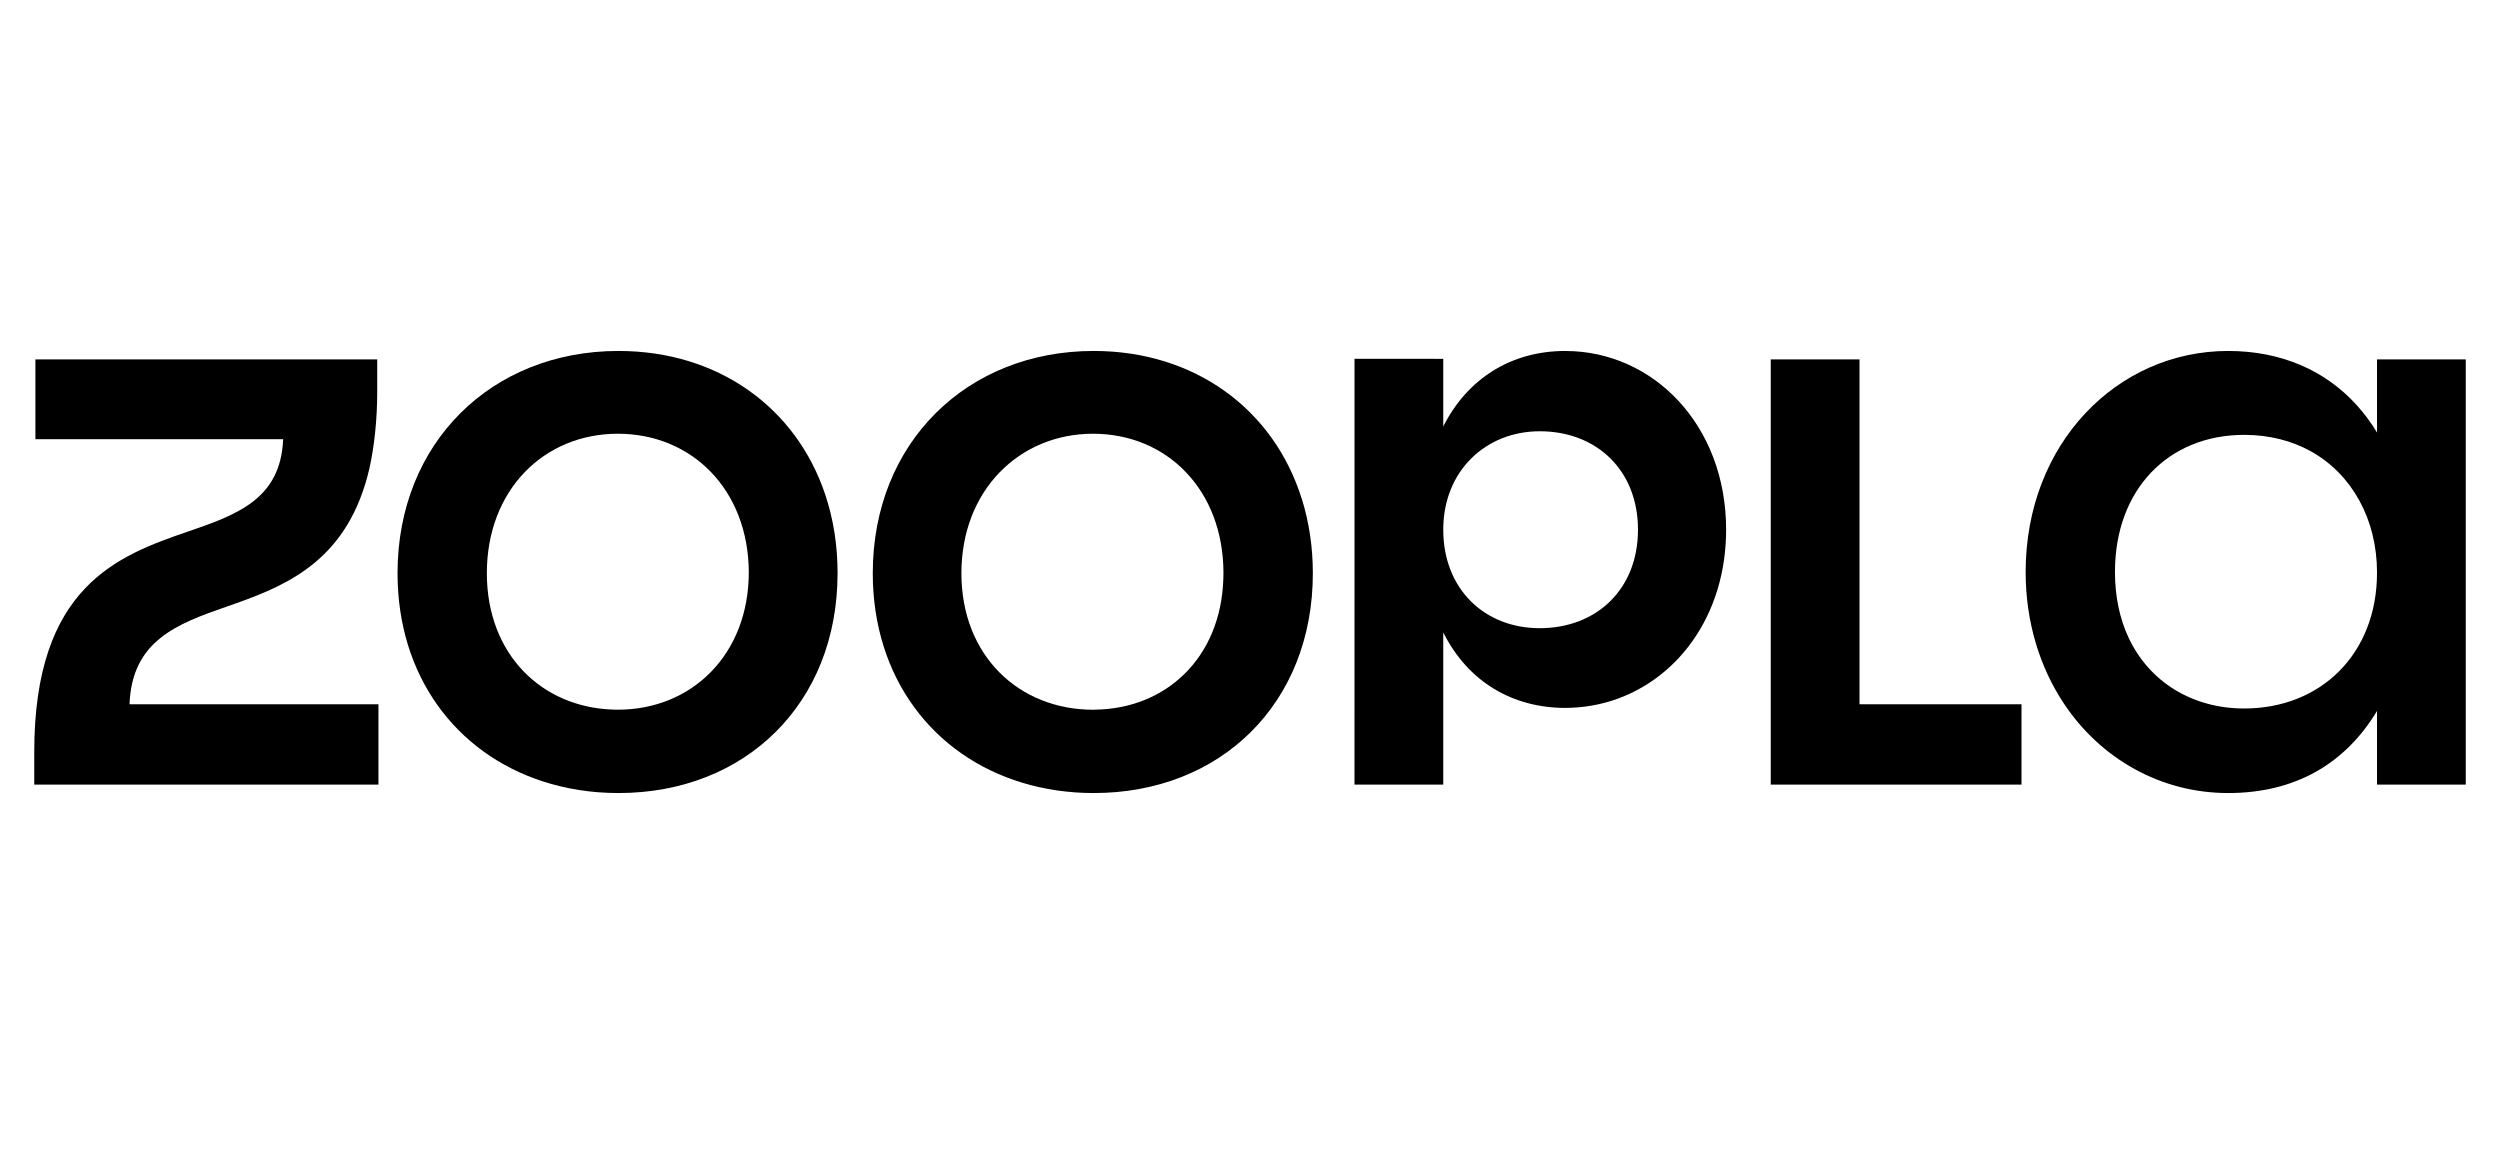 <svg width="73" height="34" viewBox="0 0 73 34" fill="none" xmlns="http://www.w3.org/2000/svg">
<path d="M11.051 20.565H3.782C3.852 18.713 5.155 18.22 6.633 17.708C6.707 17.683 6.837 17.637 6.912 17.61C8.491 17.049 10.183 16.279 10.786 13.682C10.925 13.061 11.015 12.28 11.015 11.431V10.495L1.034 10.495V12.824H8.268C8.198 14.57 6.929 15.028 5.487 15.522C3.433 16.227 1 17.126 1 21.958V22.91H1.469H11.051V20.565Z" fill="black"/>
<path fill-rule="evenodd" clip-rule="evenodd" d="M18.059 10.248C20.961 10.248 23.245 11.894 24.096 14.44C24.332 15.143 24.457 15.913 24.457 16.738C24.457 20.546 21.762 23.157 18.059 23.157C17.269 23.157 16.523 23.037 15.839 22.813C13.309 21.988 11.608 19.736 11.608 16.738C11.608 12.93 14.354 10.248 18.059 10.248ZM18.041 12.665C15.885 12.665 14.216 14.305 14.216 16.738L14.216 16.739C14.216 19.103 15.815 20.654 17.903 20.72C17.915 20.72 17.926 20.721 17.938 20.721C17.972 20.722 18.006 20.723 18.041 20.723C20.197 20.723 21.865 19.118 21.865 16.703C21.849 14.289 20.196 12.665 18.041 12.665Z" fill="black"/>
<path fill-rule="evenodd" clip-rule="evenodd" d="M31.917 20.724C29.761 20.724 28.073 19.154 28.073 16.738C28.073 14.323 29.76 12.665 31.917 12.665C34.074 12.665 35.725 14.305 35.725 16.738C35.725 16.795 35.723 16.851 35.721 16.907C35.647 19.212 34.044 20.703 31.96 20.722L31.958 20.723L31.919 20.725L31.918 20.723L31.917 20.724ZM31.936 23.157C31.199 23.157 30.502 23.052 29.855 22.857C27.248 22.071 25.485 19.79 25.485 16.738C25.485 12.93 28.233 10.248 31.936 10.248C34.891 10.248 37.202 11.956 38.016 14.581L38.017 14.579C38.223 15.245 38.335 15.968 38.335 16.738C38.335 20.546 35.639 23.157 31.936 23.157ZM54.298 10.495H51.706V14.954V22.91H59.028V20.565H54.298V12.326V10.495Z" fill="black"/>
<path fill-rule="evenodd" clip-rule="evenodd" d="M39.552 10.477V13.024L39.551 22.91H42.143V18.466C42.873 19.931 44.195 20.671 45.708 20.671C45.835 20.671 45.961 20.664 46.087 20.654C48.227 20.475 50.001 18.789 50.343 16.337C50.381 16.057 50.403 15.768 50.403 15.469C50.403 12.4 48.263 10.249 45.707 10.249L45.708 10.248C44.142 10.248 42.856 11.041 42.143 12.453V10.478H42.062L39.552 10.477ZM42.143 15.468C42.143 17.196 43.343 18.343 44.96 18.343C46.611 18.343 47.829 17.214 47.829 15.468C47.829 13.723 46.613 12.593 44.96 12.593C43.395 12.593 42.143 13.74 42.143 15.468Z" fill="black"/>
<path fill-rule="evenodd" clip-rule="evenodd" d="M65.061 10.248C61.828 10.248 59.149 12.946 59.149 16.703C59.149 18.173 59.567 19.489 60.261 20.537C61.339 22.161 63.097 23.157 65.063 23.157C67.028 23.157 68.488 22.293 69.409 20.759V22.91H72V10.495H69.409V12.63C69.239 12.346 69.041 12.079 68.82 11.834C67.893 10.807 66.597 10.248 65.061 10.248ZM61.757 16.702C61.757 17.424 61.897 18.062 62.147 18.605C62.759 19.924 64.031 20.688 65.531 20.688C67.758 20.688 69.409 19.103 69.409 16.721C69.409 15.161 68.679 13.855 67.488 13.184C66.931 12.873 66.27 12.698 65.531 12.698C63.323 12.698 61.757 14.286 61.757 16.702Z" fill="black"/>
</svg>

